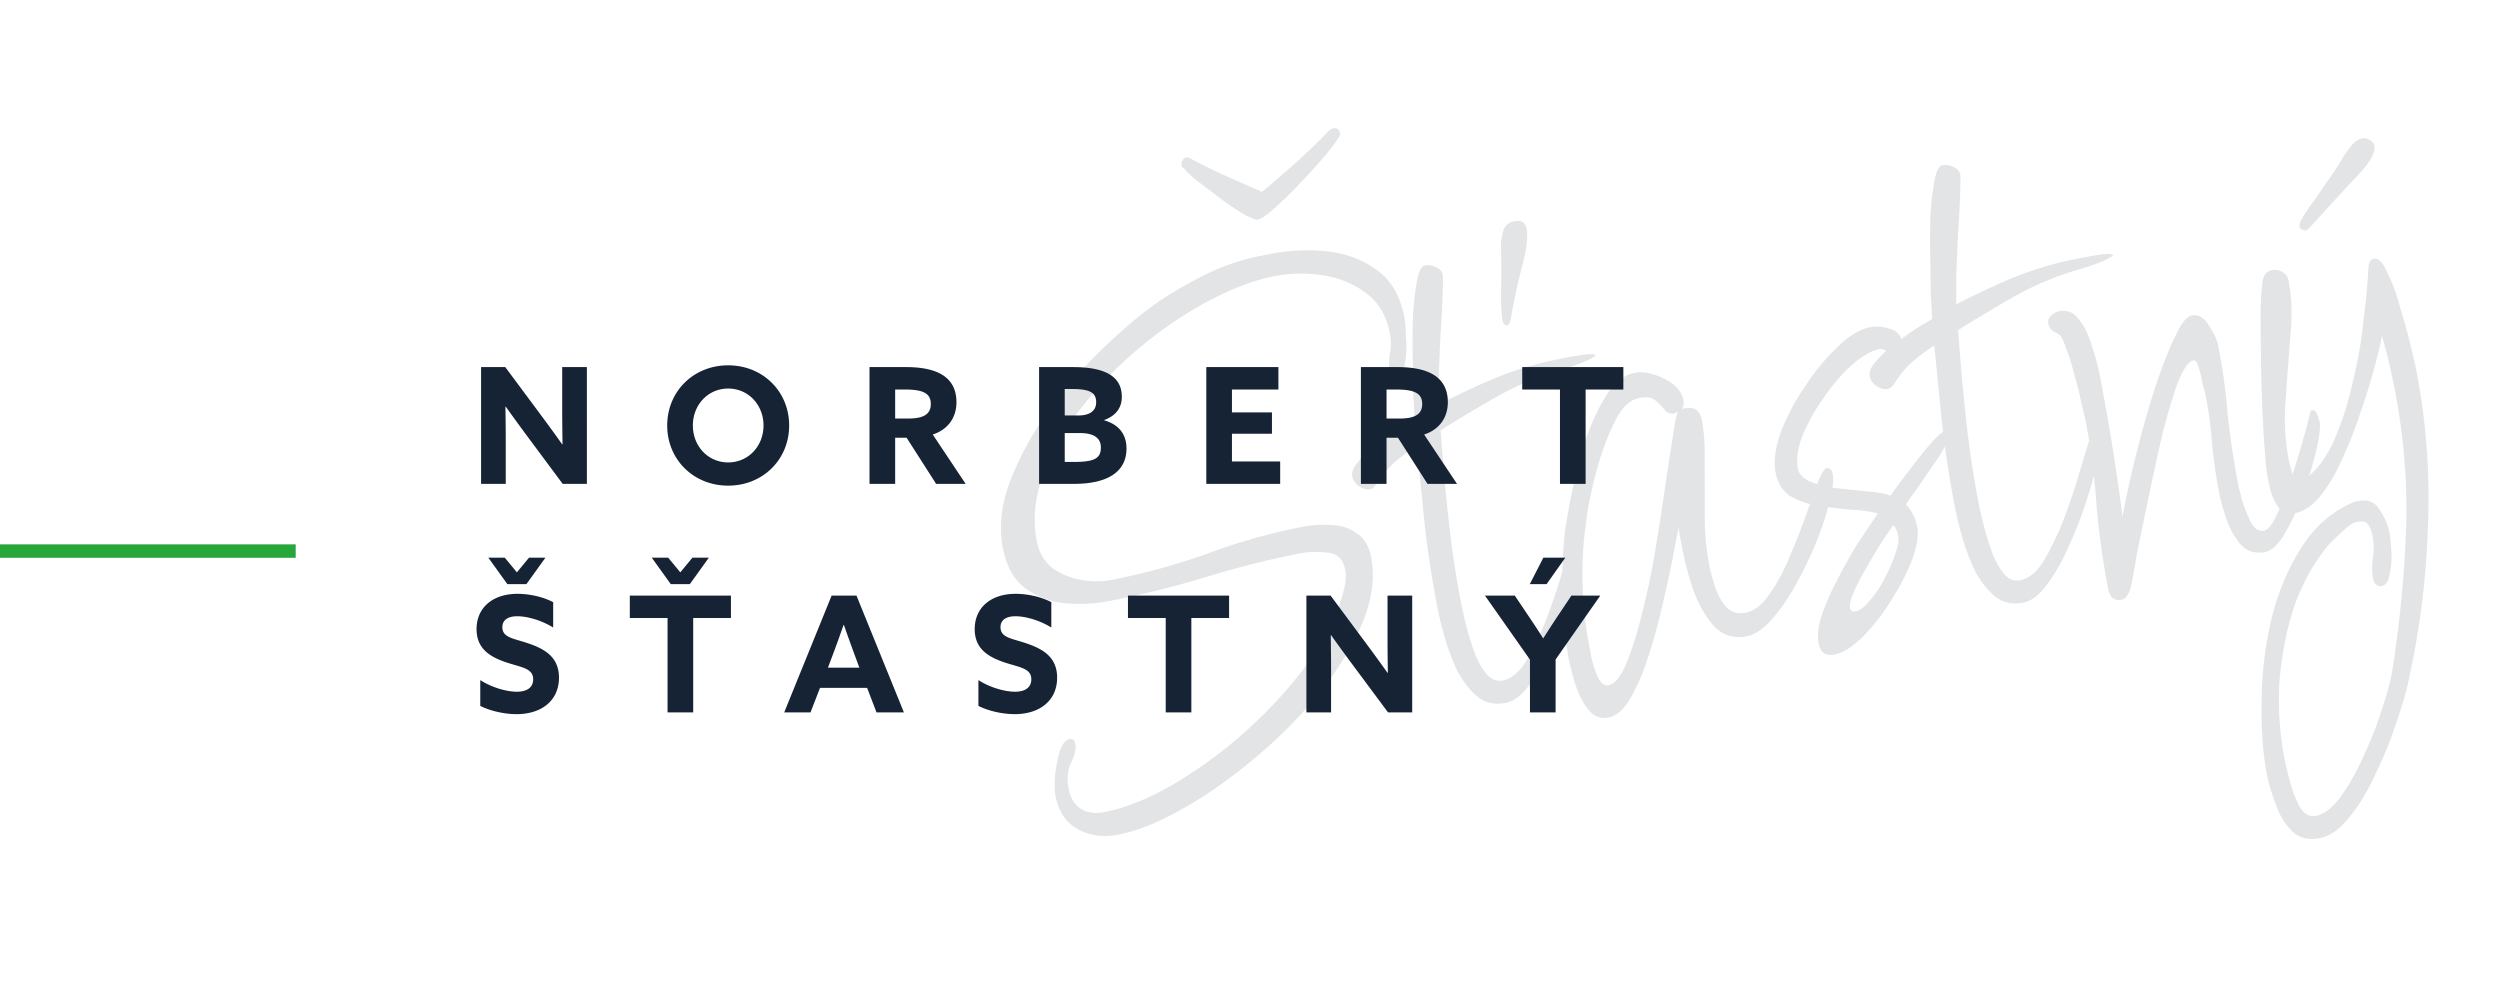 <svg xmlns="http://www.w3.org/2000/svg" width="186" height="75" fill="none"><g clip-path="url(#a)"><path fill="#E2E4E6" d="M99.198 9.546c.22-.043.366.024.438.2.109.17.086.345-.069.527-.23.387-.624.9-1.184 1.541a67.05 67.05 0 0 1-1.836 2.01 31.537 31.537 0 0 1-1.778 1.713c-.553.487-.939.752-1.159.795-.183.035-.552-.102-1.106-.413a28.882 28.882 0 0 1-1.772-1.197 82.749 82.749 0 0 0-1.738-1.318c-.503-.435-.809-.737-.917-.906-.161-.045-.216-.13-.164-.253-.028-.147.02-.29.146-.428.162-.145.352-.144.57.004.935.503 1.942.993 3.023 1.468 1.08.475 1.83.805 2.245.991.295-.247.751-.64 1.37-1.178a35.577 35.577 0 0 0 1.943-1.745 26.048 26.048 0 0 0 1.58-1.561c.162-.146.298-.229.408-.25zM83.194 62.099c-1.136.22-2.153.075-3.05-.436-.854-.48-1.395-1.308-1.622-2.48-.056-.294-.068-.748-.035-1.363.062-.658.172-1.269.33-1.832.186-.606.445-.942.774-1.005.22-.043.359.082.415.375.064.33-.037.787-.305 1.371-.274.548-.336 1.206-.187 1.976.135.697.44 1.189.913 1.477.474.289 1.041.37 1.701.241 1.686-.326 3.466-1.051 5.34-2.175a33.258 33.258 0 0 0 5.483-4.085c1.745-1.592 3.246-3.271 4.501-5.035 1.285-1.808 2.127-3.55 2.525-5.224.157-.562.193-1.064.108-1.504-.156-.806-.6-1.233-1.332-1.282-.74-.085-1.402-.07-1.988.043a69.03 69.03 0 0 0-6.963 1.748 72.157 72.157 0 0 1-7.293 1.811 11.27 11.27 0 0 1-3.394.145 5.924 5.924 0 0 1-2.903-1.15c-.81-.641-1.341-1.622-1.597-2.942-.312-1.612-.111-3.324.603-5.136.713-1.811 1.702-3.58 2.964-5.308a36.026 36.026 0 0 1 4.17-4.687c1.509-1.433 2.87-2.552 4.083-3.357a33.465 33.465 0 0 1 3.549-2 16.125 16.125 0 0 1 3.863-1.26l.77-.15a13.92 13.92 0 0 1 4.13-.172c1.397.147 2.628.612 3.693 1.395 1.057.746 1.738 1.907 2.043 3.483.057.293.098.799.123 1.516a7.918 7.918 0 0 1-.078 1.955c-.114.592-.372.927-.775 1.006-.183.035-.296-.057-.339-.277a4.036 4.036 0 0 1-.002-1.483 4.036 4.036 0 0 0-.002-1.482c-.255-1.32-.85-2.327-1.783-3.02-.932-.695-2.006-1.133-3.22-1.316a10.48 10.48 0 0 0-3.581.066c-1.466.284-3.062.878-4.789 1.783-1.726.904-3.41 2.029-5.05 3.373a29.32 29.32 0 0 0-4.432 4.51c-1.284 1.617-2.253 3.288-2.908 5.012-.655 1.724-.822 3.41-.503 5.06.156.806.53 1.456 1.12 1.95.619.45 1.324.752 2.114.903.826.144 1.587.149 2.284.014a48.534 48.534 0 0 0 7.15-1.955 44.557 44.557 0 0 1 7.086-2 8.33 8.33 0 0 1 2.142-.13c.725.012 1.353.214 1.885.605.562.348.924.943 1.088 1.786.298 1.54.068 3.2-.69 4.982-.764 1.745-1.851 3.495-3.26 5.252a35.674 35.674 0 0 1-4.83 4.813c-1.766 1.483-3.541 2.72-5.327 3.713-1.748.985-3.319 1.613-4.712 1.882zm28.831-9.804c-.807.156-1.501.005-2.084-.452-.59-.494-1.095-1.138-1.515-1.931-.39-.837-.704-1.67-.94-2.5a27.579 27.579 0 0 1-.526-2.122 84.426 84.426 0 0 1-.94-6.035c-.207-2.052-.411-4.085-.611-6.1-.573.378-1.121.788-1.644 1.232a7.186 7.186 0 0 0-1.294 1.562 1.823 1.823 0 0 1-.233.273c-.059.088-.162.146-.308.174-.257.05-.538-.029-.844-.236-.27-.213-.43-.449-.479-.705-.064-.33.092-.703.468-1.118a7.543 7.543 0 0 1 1.402-1.298 24.45 24.45 0 0 1 1.655-1.176c.544-.334.919-.558 1.124-.674-.02-.3-.053-.865-.099-1.692-.017-.872-.033-1.838-.048-2.9a55.14 55.14 0 0 1 .019-3.14c.065-1.04.165-1.896.301-2.569.129-.71.321-1.089.578-1.139.257-.05.531-.007.823.126.292.134.463.329.513.585.021.11.018.586-.009 1.428a82.709 82.709 0 0 1-.161 2.997 297.507 297.507 0 0 0-.129 3.163c.001.988 0 1.673-.002 2.053a54.082 54.082 0 0 1 4.395-2.049 25.103 25.103 0 0 1 4.643-1.355l.824-.16a11.78 11.78 0 0 1 1.166-.168c.41-.042.626-.008.647.102a5.93 5.93 0 0 1-1.146.564c-.389.152-.781.285-1.177.4a22.432 22.432 0 0 0-4.812 1.958 109.18 109.18 0 0 0-4.398 2.62c.148 2.14.34 4.308.576 6.506a75.07 75.07 0 0 0 .949 6.375c.078.403.203.95.375 1.639.164.653.369 1.316.613 1.992.238.638.531 1.17.88 1.597.349.427.762.595 1.238.502.623-.12 1.197-.593 1.722-1.417.518-.86 1.007-1.868 1.468-3.022a47.922 47.922 0 0 0 1.197-3.54c.344-1.17.647-2.16.908-2.971.298-.818.516-1.26.656-1.325l.032.165c.106.55.072 1.355-.103 2.415-.175 1.061-.464 2.22-.867 3.477a29.29 29.29 0 0 1-1.361 3.572c-.498 1.16-1.049 2.142-1.655 2.944-.568.795-1.164 1.252-1.787 1.373zm.094-28.082c-.073.014-.161-.045-.262-.178a1.136 1.136 0 0 1-.096-.494c-.071-.367-.096-1.085-.075-2.154a58.916 58.916 0 0 0-.014-3.02 3.627 3.627 0 0 1 .171-1.174c.113-.402.389-.646.829-.73.513-.1.815.088.908.565.113.586.005 1.5-.325 2.744a47.185 47.185 0 0 0-.87 4.047c-.067.241-.156.372-.266.394zm7.549 29.169c-.623.12-1.142-.103-1.556-.669-.406-.53-.721-1.172-.943-1.928a20.217 20.217 0 0 1-.451-1.738 27.3 27.3 0 0 1-.467-4.472 35.925 35.925 0 0 1 .138-4.59c.062-.659.218-1.62.468-2.886.242-1.302.572-2.64.991-4.014.455-1.38.985-2.567 1.592-3.56.636-1.035 1.357-1.631 2.163-1.787.624-.121 1.355.023 2.194.43.84.408 1.323.942 1.451 1.602a.914.914 0 0 1-.147.713c.03-.044.118-.08.264-.108.697-.135 1.116.164 1.258.897.163.843.23 1.876.201 3.098.007 1.216.01 2.508.009 3.877a19.429 19.429 0 0 0 .339 3.813c.085.44.225.964.419 1.573.187.572.455 1.072.803 1.499.386.42.89.569 1.513.448.587-.113 1.15-.545 1.689-1.296.539-.751 1.031-1.645 1.477-2.682a59.738 59.738 0 0 0 1.227-3.09c.372-1.023.681-1.88.927-2.575.282-.701.497-1.066.644-1.094.256-.05.416.09.48.42.085.44.008 1.12-.232 2.041-.21.878-.531 1.871-.963 2.982a29.737 29.737 0 0 1-1.546 3.208c-.562 1.022-1.172 1.9-1.828 2.636-.627.692-1.233 1.094-1.82 1.208-.952.184-1.76-.058-2.422-.729-.633-.714-1.147-1.603-1.544-2.667a23.973 23.973 0 0 1-.816-3.036l-.181-.935a4.92 4.92 0 0 1-.094-.78c-.12.556-.283 1.386-.487 2.49a93.074 93.074 0 0 1-.791 3.576 37.67 37.67 0 0 1-1.044 3.738c-.381 1.177-.815 2.174-1.303 2.99-.488.818-1.026 1.283-1.612 1.397zm-.008-2.395c.477-.092.923-.635 1.339-1.628.416-.993.805-2.228 1.165-3.705a57.09 57.09 0 0 0 1.007-4.815c.281-1.69.525-3.277.732-4.762l.583-3.764c.145-1.017.266-1.572.362-1.667l-.32.119c-.256.05-.483-.04-.679-.268a4.123 4.123 0 0 0-.709-.718c-.27-.214-.661-.271-1.175-.172-.659.128-1.226.637-1.7 1.527-.474.89-.898 1.942-1.272 3.155a34.227 34.227 0 0 0-.822 3.411 42.703 42.703 0 0 0-.323 2.458 28.436 28.436 0 0 0 .413 8.02l.191.99c.129.47.291.913.487 1.332.224.374.465.537.721.487zm16.835-2.29c-.66.127-1.053-.139-1.181-.798-.121-.623-.036-1.362.255-2.217a19.81 19.81 0 0 1 1.236-2.75 32.731 32.731 0 0 1 1.532-2.692l1.374-2.034c-.563-.157-1.247-.253-2.052-.287a79.474 79.474 0 0 1-2.392-.278c-.79-.152-1.484-.398-2.083-.738-.568-.384-.927-.961-1.076-1.73-.156-.807-.041-1.78.347-2.92.424-1.147 1.021-2.29 1.789-3.427.761-1.174 1.577-2.168 2.446-2.983.861-.852 1.677-1.352 2.447-1.5a2.742 2.742 0 0 1 1.449.118c.519.127.832.466.938 1.016.029.146.031.355.007.626-.023.27-.127.424-.31.46-.257.05-.501-.037-.734-.258-.204-.264-.415-.376-.635-.333-.623.12-1.325.523-2.105 1.206-.744.677-1.441 1.496-2.091 2.459a14.006 14.006 0 0 0-1.566 2.813c-.35.942-.461 1.743-.333 2.403.085.44.416.775.993 1.005a7.68 7.68 0 0 0 1.974.474 159.5 159.5 0 0 1 2.272.244c.732.048 1.284.15 1.657.307.148-.22.402-.573.764-1.061s.771-1.024 1.229-1.607c.457-.583.874-1.082 1.25-1.497.413-.422.711-.65.894-.686.147-.029.234.03.262.177.036.183-.087.53-.368 1.041-.252.467-.588.989-1.009 1.564l-1.109 1.641a35.87 35.87 0 0 0-.764 1.06c.436.487.715 1.041.836 1.664.12.623-.005 1.446-.378 2.469-.379.986-.905 2-1.578 3.043a14.197 14.197 0 0 1-2.103 2.69c-.766.756-1.461 1.195-2.084 1.316zm1.546-3.209c.33-.064.68-.322 1.048-.773a8.273 8.273 0 0 0 1.109-1.64c.333-.636.597-1.238.791-1.808.223-.614.303-1.086.239-1.416-.071-.366-.198-.627-.38-.782l-.842 1.247a82.346 82.346 0 0 0-1.121 1.871 22.62 22.62 0 0 0-.956 1.84c-.237.54-.331.939-.281 1.195.042.22.173.309.393.266zm12.486-.65c-.807.157-1.501.006-2.084-.452-.59-.494-1.095-1.138-1.515-1.93-.39-.838-.704-1.67-.94-2.5a27.042 27.042 0 0 1-.525-2.123 83.861 83.861 0 0 1-.941-6.035 3708.89 3708.89 0 0 1-.611-6.099 16.98 16.98 0 0 0-1.644 1.231 7.189 7.189 0 0 0-1.294 1.563 1.822 1.822 0 0 1-.233.273c-.059.087-.162.145-.308.174-.257.05-.538-.03-.844-.236-.27-.214-.43-.45-.479-.706-.064-.33.092-.702.468-1.117a7.522 7.522 0 0 1 1.403-1.299c.595-.457 1.147-.85 1.654-1.176a46.08 46.08 0 0 1 1.124-.674c-.02-.3-.053-.864-.099-1.692-.017-.871-.033-1.838-.048-2.9a56.075 56.075 0 0 1 .019-3.14c.065-1.04.165-1.896.301-2.568.129-.71.322-1.09.578-1.14.257-.049.531-.007.823.127.292.133.463.328.513.585.021.11.018.586-.009 1.428a82.77 82.77 0 0 1-.161 2.997 297.415 297.415 0 0 0-.129 3.162c.001.989.001 1.673-.002 2.054a54.203 54.203 0 0 1 4.395-2.049 25.095 25.095 0 0 1 4.643-1.355l.825-.16c.403-.078.791-.134 1.165-.169.41-.041.626-.007.647.103a5.93 5.93 0 0 1-1.146.564c-.389.151-.781.284-1.177.4a22.427 22.427 0 0 0-4.812 1.958c-1.44.811-2.906 1.684-4.398 2.62.148 2.139.34 4.307.576 6.505a75.02 75.02 0 0 0 .949 6.376c.078.403.203.95.375 1.639.164.652.369 1.316.614 1.991.237.639.531 1.171.879 1.598.349.427.762.594 1.238.502.623-.12 1.197-.593 1.722-1.417.518-.861 1.007-1.869 1.468-3.023.454-1.19.853-2.37 1.197-3.54.344-1.17.647-2.16.908-2.97.298-.819.516-1.26.656-1.326l.032.165c.106.55.072 1.355-.103 2.416a24.46 24.46 0 0 1-.867 3.476 29.294 29.294 0 0 1-1.361 3.572c-.498 1.161-1.049 2.143-1.655 2.944-.568.795-1.164 1.253-1.787 1.373zm7.277-.211a.747.747 0 0 1-.658-.158 1.615 1.615 0 0 1-.303-.683 59.069 59.069 0 0 1-.863-6.221 51.773 51.773 0 0 0-.818-6.287 25.3 25.3 0 0 0-.3-1.254c-.127-.66-.299-1.35-.514-2.068a15.432 15.432 0 0 0-.614-1.992c-.194-.608-.379-.972-.554-1.09a4.176 4.176 0 0 1-.514-.3.905.905 0 0 1-.271-.518.549.549 0 0 1 .179-.548c.191-.189.397-.305.617-.348.623-.12 1.12.088 1.49.625.399.493.714 1.135.943 1.927a17.3 17.3 0 0 1 .613 2.277c.667 3.446 1.228 6.93 1.682 10.455a50.42 50.42 0 0 1 .464-2.314c.241-1.112.549-2.37.924-3.773a70.262 70.262 0 0 1 1.211-4.056c.462-1.344.912-2.458 1.349-3.341.43-.92.829-1.416 1.195-1.487.514-.1.944.16 1.292.777.377.573.605 1.062.683 1.465a47.72 47.72 0 0 1 .704 5.111c.18 1.715.437 3.433.771 5.156.042.22.142.638.299 1.254.187.572.407 1.119.66 1.64.283.478.608.681.974.61.293-.057.614-.461.963-1.213s.694-1.618 1.037-2.597c.336-1.016.627-1.965.874-2.85a50.45 50.45 0 0 0 .495-1.864l.067-.241c.016-.117.06-.183.133-.197.183-.036.322.09.415.376.087.25.137.41.151.484.071.366-.006 1.047-.232 2.041a25.851 25.851 0 0 1-.975 3.212c-.388 1.14-.841 2.14-1.358 3.001-.481.854-.979 1.33-1.492 1.43-.733.142-1.339-.045-1.819-.56a5.812 5.812 0 0 1-1.043-1.852c-.259-.748-.439-1.379-.538-1.892a40.79 40.79 0 0 1-.538-3.66 30.406 30.406 0 0 0-.483-3.672c-.021-.11-.093-.381-.214-.814-.086-.44-.185-.857-.3-1.254-.115-.396-.246-.58-.392-.551-.367.07-.755.621-1.163 1.651-.373 1.023-.754 2.295-1.144 3.815a175.716 175.716 0 0 0-1.028 4.705 274.068 274.068 0 0 0-.883 4.278c-.213 1.258-.371 2.107-.477 2.545a1.76 1.76 0 0 1-.244.504c-.082.168-.233.273-.453.316zm14.792 17.727c-.88.17-1.581-.017-2.105-.562-.517-.509-.912-1.174-1.185-1.995-.31-.815-.525-1.534-.646-2.157-.291-1.502-.423-3.264-.396-5.285a27.717 27.717 0 0 1 .663-6.003c.451-1.99 1.169-3.782 2.152-5.38.977-1.634 2.269-2.816 3.877-3.546a1.7 1.7 0 0 1 .484-.15c.733-.142 1.27.077 1.61.657.378.574.623 1.154.737 1.74.042.22.084.63.124 1.231a6.232 6.232 0 0 1-.11 1.79c-.084.548-.291.854-.621.918-.146.029-.289-.02-.427-.145a.692.692 0 0 1-.185-.364 4.642 4.642 0 0 1-.023-1.592 4.642 4.642 0 0 0-.023-1.593c-.078-.403-.193-.704-.346-.902-.116-.206-.394-.267-.834-.181-.293.056-.679.321-1.158.794-.485.437-.821.768-1.005.994-1.107 1.355-1.962 2.927-2.566 4.718a24.48 24.48 0 0 0-1.033 5.562c-.085 1.917.039 3.738.373 5.46.064.33.185.858.364 1.584.178.726.42 1.383.723 1.97.348.617.76.88 1.237.788.659-.128 1.303-.633 1.931-1.515.628-.882 1.205-1.926 1.732-3.13a28.692 28.692 0 0 0 1.328-3.452c.358-1.096.591-1.959.697-2.588a89.1 89.1 0 0 0 1.042-10.526c.131-3.448-.148-6.95-.837-10.505a50.787 50.787 0 0 0-.953-4.036c-.106.629-.305 1.466-.597 2.511a41.72 41.72 0 0 1-1.019 3.278 28.803 28.803 0 0 1-1.339 3.396c-.475 1.081-1.019 2.004-1.631 2.77-.583.72-1.223 1.148-1.919 1.283-.44.086-.802-.016-1.086-.303a4.353 4.353 0 0 1-.619-1.135 15.53 15.53 0 0 1-.278-1.144c-.078-.403-.155-1.092-.229-2.066a93.929 93.929 0 0 1-.189-3.329 129.382 129.382 0 0 1-.098-3.745 335.16 335.16 0 0 1-.023-3.361c.028-1.032.077-1.764.145-2.196.098-.475.33-.748.697-.82.257-.049.512-.004.768.137.255.14.411.358.468.651.242 1.246.284 2.645.128 4.196a760.53 760.53 0 0 0-.347 4.688 16.634 16.634 0 0 0 .237 4.46c.021.11.1.418.236.924.136.506.277.745.424.716.073-.014.131-.006.175.024.037-.008.07-.033.099-.077.919-.558 1.69-1.487 2.313-2.786.616-1.336 1.108-2.82 1.477-4.45.405-1.638.686-3.232.842-4.784.192-1.558.31-2.817.352-3.775a2.17 2.17 0 0 1 .08-.472c.045-.161.159-.26.342-.295.33-.063.665.29 1.004 1.06.369.728.697 1.634.983 2.72.316 1.041.581 2.017.795 2.926.207.872.328 1.4.364 1.584a50.172 50.172 0 0 1 .861 11.811 62.252 62.252 0 0 1-1.543 11.764c-.166.717-.457 1.667-.874 2.85a26.97 26.97 0 0 1-1.472 3.594c-.557 1.248-1.204 2.324-1.942 3.228-.701.896-1.436 1.419-2.206 1.568zm-1.053-45.2c-.037.007-.117-.016-.241-.068-.124-.052-.19-.096-.197-.133a.813.813 0 0 1 .069-.526c.111-.212.344-.58.699-1.105.391-.533.808-1.127 1.252-1.783.48-.663.89-1.294 1.23-1.893.207-.306.417-.594.631-.863.251-.277.505-.44.761-.49a.745.745 0 0 1 .472.08c.248.104.394.266.436.486.1.513-.374 1.308-1.42 2.385a209.324 209.324 0 0 0-3.438 3.746c-.133.102-.217.157-.254.164z"/><path fill="#152335" d="m41.864 36-2.604-3.504a132.22 132.22 0 0 1-1.632-2.244l-.024.012c.012.828.024 1.668.024 2.508V36h-1.836v-8.688h1.8l2.604 3.504a132.22 132.22 0 0 1 1.632 2.244l.024-.012c-.012-.828-.024-1.668-.024-2.508v-3.228h1.836V36h-1.8zm12.313-1.596c1.5 0 2.628-1.212 2.628-2.748 0-1.536-1.128-2.748-2.628-2.748-1.5 0-2.628 1.212-2.628 2.748 0 1.536 1.128 2.748 2.628 2.748zm0 1.728c-2.58 0-4.536-1.944-4.536-4.476s1.956-4.476 4.536-4.476c2.58 0 4.536 1.944 4.536 4.476s-1.956 4.476-4.536 4.476zM64.692 36v-8.688h2.724c1.98 0 3.744.54 3.744 2.616 0 1.116-.612 2.028-1.764 2.4L71.844 36h-2.196l-2.196-3.432H66.6V36h-1.908zm1.908-4.86h.96c1.08 0 1.692-.276 1.692-1.08 0-.756-.504-1.08-1.92-1.08H66.6v2.16zM77.308 36v-8.688h2.531c2.508 0 3.624.768 3.624 2.208 0 .888-.515 1.44-1.307 1.728v.024c1.115.324 1.655 1.068 1.655 2.1 0 1.632-1.26 2.628-3.924 2.628h-2.58zm1.907-5.088h1.008c.793 0 1.332-.3 1.332-.984 0-.684-.42-.984-1.752-.984h-.587v1.968zm0 3.456h.709c1.583 0 1.98-.312 1.98-1.08 0-.72-.552-1.068-1.548-1.068h-1.14v2.148zM89.749 36v-8.688h5.364v1.668h-3.456v1.704h2.976v1.584h-2.976v2.064h3.588V36h-5.496zm11.502 0v-8.688h2.724c1.98 0 3.744.54 3.744 2.616 0 1.116-.612 2.028-1.764 2.4L108.402 36h-2.196l-2.196-3.432h-.852V36h-1.908zm1.908-4.86h.96c1.08 0 1.692-.276 1.692-1.08 0-.756-.504-1.08-1.92-1.08h-.732v2.16zM116.062 36v-7.02h-2.808v-1.668h7.524v1.668h-2.808V36h-1.908zm-80.33 16.52V50.6c.936.6 2.04.864 2.724.864.696 0 1.212-.276 1.212-.924 0-.804-.816-.876-1.932-1.236-1.2-.396-2.28-.984-2.28-2.496 0-1.62 1.224-2.628 3.048-2.628.852 0 1.896.216 2.652.624v1.884c-.924-.576-1.992-.84-2.664-.84-.648 0-1.116.24-1.116.816 0 .768.804.828 1.848 1.176 1.308.432 2.364 1.044 2.364 2.58 0 1.692-1.284 2.712-3.156 2.712-.864 0-1.908-.216-2.7-.612zm4.848-11.028-1.416 1.968h-1.416l-1.416-1.968h1.224l.9 1.092.9-1.092h1.224zM49.666 53v-7.02h-2.808v-1.668h7.524v1.668h-2.808V53h-1.908zm3.072-11.508-1.416 1.968h-1.416l-1.416-1.968h1.224l.9 1.092.9-1.092h1.224zM58.346 53l3.528-8.688h1.848L67.25 53h-2.04l-.696-1.824H61.01L60.302 53h-1.956zm3.6-4.248-.348.924h2.34l-.36-.972c-.252-.684-.564-1.548-.792-2.208h-.024c-.228.66-.54 1.524-.816 2.256zm10.848 3.768V50.6c.936.6 2.04.864 2.724.864.696 0 1.212-.276 1.212-.924 0-.804-.816-.876-1.932-1.236-1.2-.396-2.28-.984-2.28-2.496 0-1.62 1.224-2.628 3.048-2.628.852 0 1.896.216 2.652.624v1.884c-.924-.576-1.992-.84-2.664-.84-.648 0-1.116.24-1.116.816 0 .768.804.828 1.848 1.176 1.308.432 2.364 1.044 2.364 2.58 0 1.692-1.284 2.712-3.156 2.712-.864 0-1.908-.216-2.7-.612zM86.73 53v-7.02h-2.81v-1.668h7.524v1.668h-2.808V53h-1.908zm16.538 0-2.604-3.504a132.187 132.187 0 0 1-1.632-2.244l-.024.012c.012.828.024 1.668.024 2.508V53h-1.836v-8.688h1.8l2.604 3.504a132.22 132.22 0 0 1 1.632 2.244l.024-.012c-.012-.828-.024-1.668-.024-2.508v-3.228h1.836V53h-1.8zm10.561 0v-3.924l-3.348-4.764h2.22l1.056 1.572c.336.492.708 1.068 1.044 1.596h.024c.336-.528.684-1.068 1.044-1.608l1.044-1.56h2.148l-3.324 4.752V53h-1.908zm2.628-11.508-1.392 1.968h-1.248l1.008-1.968h1.632z"/><path stroke="#27A739" d="M0 41h22"/></g><defs><clipPath id="a"><path fill="#fff" d="M0 0h186v75H0z"/></clipPath></defs></svg>